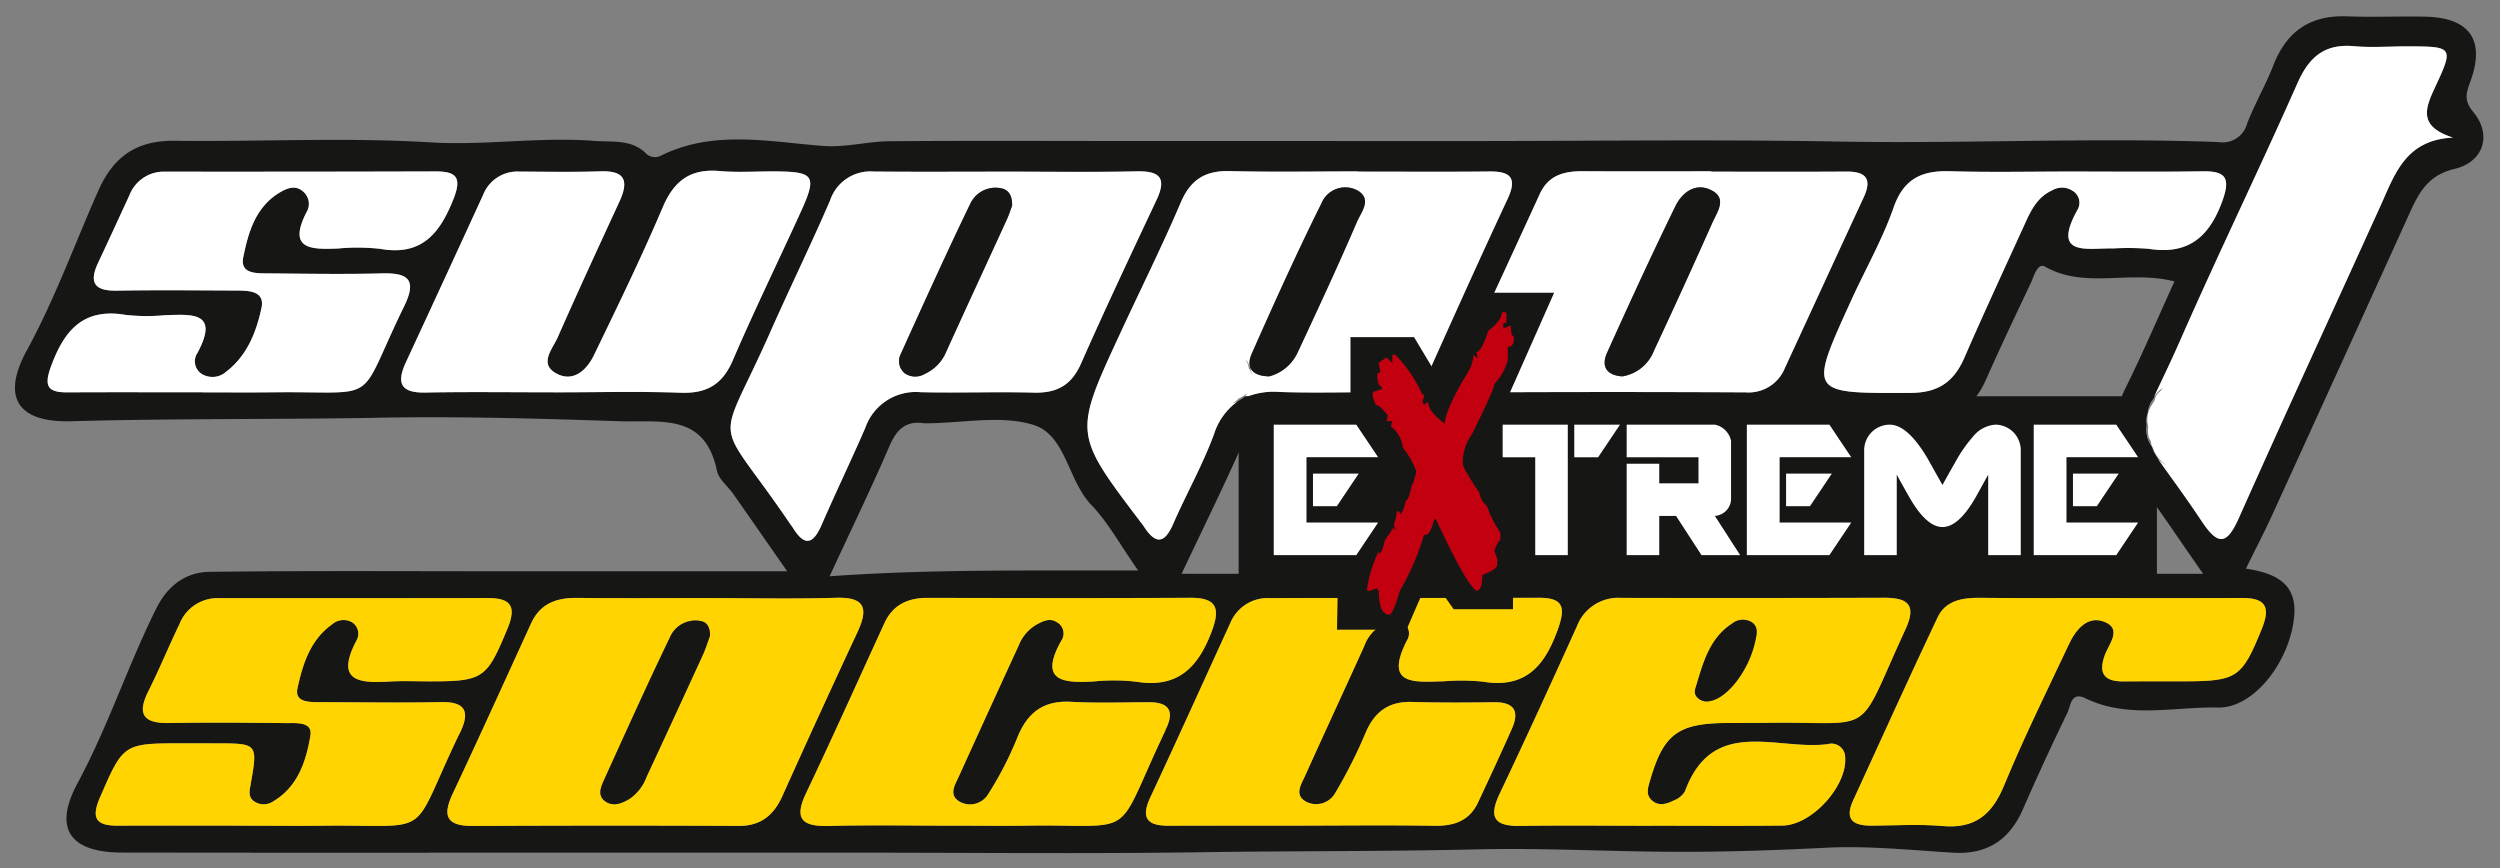<svg xmlns="http://www.w3.org/2000/svg" xmlns:xlink="http://www.w3.org/1999/xlink" id="Grupo_307" data-name="Grupo 307" width="308" height="106.971" viewBox="0 0 308 106.971"><rect x="0" y="0" width="308" height="106.971" fill="#808080" stroke="none"/><defs><clipPath id="clip-path"><rect id="Rect&#xE1;ngulo_1" data-name="Rect&#xE1;ngulo 1" width="308" height="106.971" fill="none"></rect></clipPath></defs><g id="Grupo_1" data-name="Grupo 1" clip-path="url(#clip-path)"><path id="Trazado_1" data-name="Trazado 1" d="M306.067,15.273c-1.241-1.483-.861-2.416-.342-3.849,1.826-5.057-.139-7.793-5.594-7.907-3.2-.063-6.416.079-9.617-.04-4.521-.17-7.445,1.824-9.078,6.016-.949,2.436-2.283,4.726-3.232,7.162a3.121,3.121,0,0,1-3.563,2.308c-15.568-.573-31.138.216-46.716-.06-15.473-.274-30.954-.061-46.433-.061q-20.62-.005-41.246-.008c-9.766,0-19.533-.051-29.3.029-2.711.021-5.444.785-8.118.584C96.07,18.94,89.291,17.42,82.773,20.64a1.568,1.568,0,0,1-1.945-.388C79.012,18.6,76.764,18.99,74.6,18.823c-6.744-.527-13.436.588-20.228.179-10.455-.633-20.98-.068-31.474-.195-4.679-.06-7.548,1.886-9.451,6.177-2.906,6.548-5.326,13.3-8.786,19.633-3.191,5.847-1.1,8.934,5.51,8.744,12.634-.362,25.29-.2,37.92-.434,9.761-.184,19.7.1,29.562.431,5.073.172,10.538-1.067,12.025,6.106.216,1.04,1.327,1.884,2,2.839,2.056,2.934,4.1,5.882,6.65,9.54H62.986c-11.951,0-23.9-.08-35.846.071-2.9.04-5.121,1.692-6.509,4.461C17.1,83.435,14.671,90.965,10.9,97.959c-3.044,5.662-.871,8.528,5.479,8.54q23.038.036,46.079.01h43.432c14.515,0,29.031.159,43.539-.053,11.335-.168,22.675-.083,34.012-.354,8.188-.191,16.539.3,24.811.306,6.056.011,12.159-.206,18.22-.51,4.971-.25,10.326.3,15.506.619,4.155.256,6.929-1.56,8.591-5.346q2.622-6,5.488-11.9c.409-.842.416-2.649,2.21-1.78,5.29,2.563,10.9,1.023,16.342,1.143,4.4.1,8.828-5.631,9.377-11.154.431-4.308-2.534-5.423-5.939-5.962,1.183-2.41,2.319-4.587,3.336-6.823q8.44-18.474,16.831-36.975c1.143-2.505,2.239-4.662,5.532-5.446,3.643-.869,4.613-4.257,2.316-7M234.642,27.021c1.258-3.582,3.508-4.565,6.961-4.462,4.946.148,9.9.038,14.845.038,5.387,0,10.771.058,16.155-.028,2.748-.041,3.627.6,2.569,3.566-1.6,4.488-4.2,6.765-9.124,5.978a32.7,32.7,0,0,0-4.361-.042c-3.129-.078-7.69,1.121-4.346-4.84a1.711,1.711,0,0,0-.7-2.293,2.363,2.363,0,0,0-2.476-.017c-1.735.785-2.539,2.318-3.265,3.917-2.526,5.557-5.107,11.091-7.537,16.686-1.309,3.014-3.243,4.335-6.69,4.346-12.511.047-12.522.161-7.272-11.364,1.748-3.833,3.857-7.53,5.244-11.484m29.615,33.114c2.753,3.507,5.179,7.273,8.518,12.021H146.919c2.729-5.772,5.164-10.707,7.392-15.739.788-1.783,1.607-2.78,3.762-2.866,6.653-.266,13.508-1.08,19.925-.695,12.079.73,24.119.455,36.148.387,7.882-.047,15.754.388,23.635.224,3.977-.084,6.632-1.6,8.233-5.218,1.769-3.991,3.644-7.939,5.515-11.882.4-.852.827-2.59,1.776-2.053,4.941,2.8,10.358.382,15.937,1.82-2.01,4.406-3.872,8.783-5.982,13.037-1.955,3.939-1.775,7.425,1,10.965M196.444,22.555c5.246.036,10.492.01,15.737.01v.049c5.538,0,11.077.027,16.611-.014,2.418-.019,3.234.868,2.159,3.183-3.248,7-6.463,14.008-9.7,21.007a4.814,4.814,0,0,1-4.834,3.011q-16.4-.082-32.791,0c-2.754.017-3.386-1.021-2.266-3.428q4.864-10.492,9.686-21c1.091-2.39,3.067-2.834,5.4-2.818m-43.567-.016c5.244.136,10.491.038,15.739.038v.029c5.392,0,10.785.042,16.176-.017,2.584-.028,3.534.724,2.3,3.369-3.207,6.854-6.3,13.759-9.41,20.661a5.019,5.019,0,0,1-5.177,3.192c-4.513-.075-9.037.1-13.55-.06a9.045,9.045,0,0,0-4.569.837,2.831,2.831,0,0,1-.609.366,7.838,7.838,0,0,0-2.857,3.982c-1.4,3.805-3.425,7.382-5.05,11.109-1.074,2.451-2.166,2.465-3.566.324-.151-.245-.341-.469-.518-.7-8.147-10.768-8.148-10.773-2.478-23.022,2.5-5.414,5.174-10.758,7.515-16.24,1.215-2.848,3.043-3.946,6.056-3.867m-11.319,49.2c-13.129.045-25.311-.184-38.007.72,2.815-6.072,5.209-11.011,7.378-16.049.867-2.014,1.977-3.13,4.233-2.81a2.92,2.92,0,0,0,.434.01c4.364-.027,9.017-1.018,13.011.179,4.064,1.219,4.264,6.833,7.188,9.88,2.063,2.142,3.518,4.867,5.764,8.07M35.059,49.786c-2.909.036-5.824.008-8.738.008-5.537,0-11.073-.024-16.608.008-2.38.016-3.01-.642-2.1-3.137,1.623-4.48,3.979-7.318,9.256-6.4a24.032,24.032,0,0,0,4.8.035c3.273-.1,6.767-.478,4,4.652a1.844,1.844,0,0,0,.68,2.663,2.535,2.535,0,0,0,2.878-.368c2.565-1.971,3.708-4.883,4.339-7.854.434-2.035-1.481-2.128-2.976-2.135-4.954-.017-9.91-.072-14.861.012-2.727.048-3.449-.979-2.293-3.426,1.3-2.762,2.574-5.538,3.852-8.31a4.54,4.54,0,0,1,4.436-2.92q16.612.016,33.219-.032c2.585-.01,3.345.675,2.283,3.378-1.672,4.23-3.9,7.059-9,6.167a25.149,25.149,0,0,0-5.238-.047c-3.282.129-6.3.154-3.824-4.565a1.969,1.969,0,0,0-.421-2.412c-.94-.876-1.95-.491-2.828.016-3.071,1.771-3.98,4.969-4.6,8.055-.412,2.07,1.673,1.958,3.1,1.971,4.666.039,9.33.123,13.986,0,3.224-.084,4.342.76,2.751,4.019-6.067,12.428-2.616,10.47-16.088,10.631m50.152.058c-5.091-.187-10.194-.05-15.294-.05-5.389,0-10.78-.074-16.169.028-3.036.058-3.581-1.161-2.4-3.72q4.772-10.283,9.5-20.594A4.533,4.533,0,0,1,65.3,22.6c3.349.017,6.7.079,10.051-.032,3.169-.1,3.419,1.327,2.286,3.778-2.561,5.545-5.122,11.093-7.588,16.682-.638,1.446-2.408,3.326-.043,4.505,2.048,1.024,3.658-.539,4.519-2.326,2.915-6.02,5.846-12.037,8.462-18.191,1.4-3.306,3.428-4.8,7.011-4.485,2.315.206,4.659.024,6.989.047,4.7.047,5.028.574,3,5.015-2.776,6.09-5.717,12.108-8.36,18.256-1.289,3-3.225,4.109-6.424,3.993m11-7.4c2.416-5.451,5.034-10.809,7.4-16.281a5.227,5.227,0,0,1,5.367-3.57c5.386.053,10.775.016,16.164.016s10.78.084,16.164-.037c2.8-.065,3.863.687,2.532,3.513-3.156,6.707-6.324,13.412-9.319,20.193-1.182,2.67-2.993,3.628-5.8,3.554-4.657-.121-9.325.06-13.981-.054a6.576,6.576,0,0,0-6.787,4.4c-1.736,4-3.633,7.926-5.367,11.927-.982,2.242-2,2.84-3.5.457-.158-.247-.336-.479-.5-.721-9.39-13.8-9.01-8.423-2.368-23.394M41.176,103.185c-2.91.035-5.821,0-8.73,0-5.531-.012-11.061-.027-16.595,0-2.667.015-3.3-.912-2.18-3.488,2.845-6.542,2.866-6.655,9.932-6.655,1.458-.006,2.914,0,4.369,0,5.142.008,5.149.008,4.246,5.1-.129.736-.306,1.467.375,2a2.116,2.116,0,0,0,2.461.019c3.012-1.815,4.013-4.955,4.534-8.066.3-1.757-1.741-1.538-2.977-1.55-4.8-.05-9.61-.094-14.411-.009-3.088.051-4.04-.991-2.574-3.918,1.368-2.726,2.527-5.554,3.849-8.3a5.025,5.025,0,0,1,4.8-3.166q16.589.015,33.182-.012c2.91,0,3.528,1.082,2.4,3.8-2.546,6.115-2.918,6.472-9.638,6.464-1.6,0-3.21-.072-4.8.017-3.685.212-6.837.089-4.177-5a1.68,1.68,0,0,0-.548-2.316,2.151,2.151,0,0,0-2.461.3c-2.675,1.912-3.6,4.924-4.233,7.853-.38,1.755,1.5,1.707,2.828,1.711,4.947.005,9.9.091,14.845-.009,3.058-.069,3.583,1.2,2.371,3.721-.063.129-.135.257-.2.392-6.212,12.956-2.806,10.954-16.661,11.112m51.2.027q-16.372-.073-32.742.009c-3.195.017-3.85-1.139-2.508-3.981,3.282-6.965,6.453-13.985,9.663-20.989,1.128-2.465,3.156-3.155,5.7-3.125,5.383.062,10.769.017,16.152.017,5.239.009,10.481.125,15.717-.032,3.588-.108,3.984,1.329,2.637,4.213Q102.292,89.4,97.73,99.55c-1.065,2.353-2.652,3.67-5.356,3.662m35.562-.027c-2.909.038-5.824,0-8.736,0-5.238,0-10.48-.1-15.719.031-3.189.077-4.391-.738-2.834-4.014,3.31-6.956,6.457-13.985,9.673-20.985,1.043-2.263,2.9-3.1,5.291-3.1,10.771.021,21.543.049,32.312-.01,3.054-.021,3.863,1.012,2.767,3.981-1.64,4.457-4.121,7.215-9.347,6.354a24.616,24.616,0,0,0-5.233-.031c-3.7.2-6.833.042-4.025-4.991a1.582,1.582,0,0,0-.49-2.288c-.845-.565-1.633-.21-2.441.213a5.11,5.11,0,0,0-2.27,2.564q-3.739,8.123-7.434,16.265c-.475,1.039-1.265,2.249.143,3.058a2.611,2.611,0,0,0,3.5-.937,42.384,42.384,0,0,0,3.582-6.941c1.242-3.1,3.206-4.625,6.641-4.433,3.195.178,6.4.056,9.6.053,2.476,0,3.144,1.1,2.067,3.312-.066.13-.11.272-.171.4-6.382,13.477-3.057,11.3-16.878,11.488m50.137.02c-5.389-.089-10.78-.028-16.169-.028-5.537.012-11.074,0-16.61.017-2.657.01-3.4-.993-2.22-3.506,3.332-7.119,6.555-14.286,9.833-21.426a4.987,4.987,0,0,1,4.839-3.112c11.072-.02,22.143,0,33.214-.035,3.059-.005,3.255,1.242,2.322,3.865-1.6,4.507-3.982,7.347-9.26,6.464a26.336,26.336,0,0,0-4.8-.042c-3.477.065-7.457.646-4.524-5.058a1.6,1.6,0,0,0-.628-2.266,3.054,3.054,0,0,0-2.064.162,4.917,4.917,0,0,0-2.584,2.827c-2.4,5.3-4.856,10.581-7.246,15.887-.5,1.125-1.52,2.527.243,3.36a2.709,2.709,0,0,0,3.452-1.189,60.565,60.565,0,0,0,3.72-7.378c1.105-2.6,2.847-3.879,5.7-3.8,3.348.1,6.7.084,10.051.035,2.417-.035,3.275.965,2.288,3.218-1.347,3.059-2.769,6.09-4.187,9.118-1.068,2.288-2.966,2.925-5.374,2.882m42.865-.036c-5.387.058-10.781.016-16.169.016v.015c-5.39,0-10.781-.065-16.17.02-3.195.051-3.849-1.111-2.489-3.965,3.248-6.831,6.391-13.71,9.509-20.6a5.448,5.448,0,0,1,5.463-3.524q16.166.038,32.337-.015c2.9-.005,4.122.778,2.679,3.9-6.259,13.559-3.353,11.324-16.888,11.5-1.752.024-3.5.011-5.247.024-5.914.066-7.674,1.408-9.313,7.034-.246.854-.579,1.729.149,2.44.875.856,1.91.506,2.827.045a2.647,2.647,0,0,0,1.311-1.1c3.432-9.336,11.4-4.97,17.612-5.816a1.686,1.686,0,0,1,2.125,1.623c.269,3.525-4.1,8.374-7.737,8.414m59.07-24.238c-2.445,6-3,6.472-9.62,6.472-2.474,0-4.945-.014-7.416.012-2.4.025-3.14-1-2.292-3.285.512-1.361,2.156-3.2-.093-4.066-2.049-.791-3.486.947-4.333,2.746-2.725,5.782-5.562,11.517-8,17.422-1.478,3.592-3.593,5.35-7.574,5-2.886-.251-5.808-.065-8.713-.047-2.236.014-3.433-.673-2.3-3.129,3.459-7.515,6.853-15.061,10.4-22.536.985-2.082,3.052-2.423,5.218-2.4,5.23.053,10.468.018,15.7.018,5.525.008,11.049.029,16.575,0,2.865-.014,3.559,1.06,2.445,3.792M294.643,26.77C288.816,39.614,282.9,52.421,277.162,65.3c-1.434,3.2-2.494,3.469-4.506.458-2.518-3.767-4.313-6.1-5.467-7.8a3.064,3.064,0,0,1-.392-.591c-1.224-1.91-1.494-3.019-.949-4.8.016-.082.044-.16.065-.24a3.372,3.372,0,0,1,.755-1.834c.769-1.708,1.928-4.006,3.433-7.435,4.621-10.516,9.653-20.851,14.3-31.353,1.43-3.236,3.352-4.881,6.964-4.555,2.162.2,4.363.016,6.548.021,5.685.01,5.772.057,3.395,5.123-1.216,2.589-1.994,4.751,2.246,6.112-5.853.279-7.164,4.518-8.907,8.358" transform="translate(-1.349 -1.463)" fill="#161615" fill-rule="evenodd"></path><path id="Trazado_2" data-name="Trazado 2" d="M189.49,36.554c5.384,0,10.78.084,16.164-.037,2.8-.065,3.863.687,2.531,3.513-3.156,6.706-6.323,13.412-9.319,20.192-1.182,2.67-2.993,3.628-5.8,3.555-4.657-.122-9.325.06-13.981-.054a6.576,6.576,0,0,0-6.787,4.4c-1.736,4-3.633,7.926-5.367,11.927-.982,2.242-2,2.84-3.5.457-.158-.247-.336-.479-.5-.721-9.389-13.8-9.01-8.423-2.367-23.394,2.416-5.451,5.034-10.809,7.4-16.281a5.226,5.226,0,0,1,5.367-3.57c5.386.053,10.775.016,16.164.016m.895,4.189c.034-1.339-.5-2.023-1.46-2.164a3.432,3.432,0,0,0-3.663,1.864C182.3,46.576,179.492,52.791,176.676,59a1.943,1.943,0,0,0,.485,2.4,2.3,2.3,0,0,0,2.483.066,5.184,5.184,0,0,0,2.641-2.766c2.456-5.417,4.961-10.81,7.437-16.22.3-.651.513-1.341.663-1.735" transform="translate(-65.695 -15.405)" fill="#fff" fill-rule="evenodd"></path><path id="Trazado_3" data-name="Trazado 3" d="M281.218,36.507c-5.391.058-10.784.017-16.176.017v-.029c-5.247,0-10.494.1-15.738-.038-3.014-.079-4.842,1.019-6.057,3.867-2.341,5.482-5.011,10.826-7.515,16.24-5.671,12.249-5.669,12.254,2.478,23.022.177.23.367.456.519.7,1.4,2.141,2.492,2.127,3.566-.324,1.626-3.726,3.651-7.3,5.05-11.109a7.836,7.836,0,0,1,2.857-3.982,3.33,3.33,0,0,1-1.352.269c-4.2,0-4.2-6.519,0-6.519,3.393,0,4.046,4.247,1.96,5.883a9.045,9.045,0,0,1,4.569-.837c4.513.163,9.037-.016,13.55.06a5.019,5.019,0,0,0,5.177-3.192c3.1-6.9,6.2-13.806,9.41-20.661,1.236-2.645.286-3.4-2.3-3.369m-16.243,6.154c-2.343,5.447-4.85,10.825-7.358,16.2a5.366,5.366,0,0,1-3.47,2.886c-2.09-.026-2.922-1.076-2.153-2.8,2.754-6.215,5.552-12.42,8.579-18.5a3.167,3.167,0,0,1,4.421-1.616c1.88,1.067.471,2.692-.019,3.835" transform="translate(-97.775 -15.379)" fill="#fff" fill-rule="evenodd"></path><path id="Trazado_4" data-name="Trazado 4" d="M127.516,127.43c5.239.005,10.481.121,15.717-.035,3.588-.108,3.984,1.328,2.637,4.213q-4.7,10.081-9.263,20.226c-1.065,2.352-2.652,3.67-5.356,3.661q-16.372-.072-32.742.009c-3.194.017-3.849-1.139-2.507-3.981,3.282-6.965,6.453-13.986,9.663-20.989,1.128-2.465,3.156-3.155,5.7-3.125,5.382.062,10.769.017,16.152.021m.185,4.627c0-.883-.264-1.609-1.067-1.779a3.421,3.421,0,0,0-3.916,2.092c-2.778,5.76-5.4,11.6-8.047,17.419-.411.9-.919,2.013.214,2.74.952.6,1.951.193,2.869-.349a5.622,5.622,0,0,0,2.113-2.706q3.5-7.516,6.947-15.046c.36-.792.612-1.628.887-2.371" transform="translate(-40.227 -53.746)" fill="#ffd400" fill-rule="evenodd"></path><path id="Trazado_5" data-name="Trazado 5" d="M337.773,155.491c-5.391,0-10.781-.065-16.171.02-3.194.051-3.848-1.111-2.489-3.966,3.248-6.83,6.391-13.709,9.51-20.6a5.448,5.448,0,0,1,5.463-3.524q16.165.038,32.336-.015c2.9-.005,4.122.778,2.68,3.9-6.259,13.559-3.353,11.324-16.888,11.5-1.752.024-3.5.012-5.246.024-5.915.066-7.674,1.408-9.313,7.034-.246.854-.579,1.729.149,2.441.875.856,1.91.506,2.828.044a2.643,2.643,0,0,0,1.311-1.1c3.431-9.336,11.4-4.97,17.611-5.816a1.685,1.685,0,0,1,2.125,1.623c.27,3.525-4.1,8.375-7.737,8.414-5.387.057-10.78.015-16.168.015Zm6.688-15.329c2.366.158,5.337-3.672,6.127-7.361.19-.88.443-1.767-.388-2.368a2.1,2.1,0,0,0-2.434.142c-2.9,1.875-3.625,5.047-4.544,8.029-.295.942.609,1.5,1.24,1.559" transform="translate(-134.353 -53.754)" fill="#ffd400" fill-rule="evenodd"></path><path id="Trazado_6" data-name="Trazado 6" d="M189.825,155.478c-5.238,0-10.48-.1-15.718.033-3.189.076-4.391-.739-2.834-4.014,3.309-6.956,6.457-13.984,9.673-20.986,1.043-2.263,2.9-3.1,5.291-3.095,10.77.02,21.543.049,32.312-.01,3.054-.021,3.862,1.012,2.767,3.981-1.64,4.457-4.121,7.215-9.347,6.354a24.652,24.652,0,0,0-5.233-.03c-3.7.2-6.834.042-4.026-4.991a1.581,1.581,0,0,0-.49-2.288c-.845-.565-1.633-.21-2.441.213a5.112,5.112,0,0,0-2.27,2.564q-3.739,8.123-7.433,16.264c-.475,1.039-1.265,2.249.143,3.058a2.61,2.61,0,0,0,3.5-.937,42.433,42.433,0,0,0,3.583-6.941c1.241-3.1,3.206-4.625,6.64-4.433,3.195.179,6.4.056,9.6.053,2.477,0,3.145,1.1,2.068,3.312-.066.13-.111.272-.171.4-6.382,13.478-3.057,11.3-16.877,11.488-2.91.039-5.824.005-8.737,0" transform="translate(-71.975 -53.753)" fill="#ffd400" fill-rule="evenodd"></path><path id="Trazado_7" data-name="Trazado 7" d="M263.593,155.476c-5.537.005-11.073-.012-16.609.01-2.658.01-3.4-.993-2.22-3.506,3.332-7.118,6.556-14.286,9.833-21.425a4.987,4.987,0,0,1,4.84-3.112c11.071-.02,22.142,0,33.214-.036,3.059-.005,3.255,1.243,2.322,3.866-1.6,4.507-3.982,7.347-9.259,6.463a26.392,26.392,0,0,0-4.8-.042c-3.477.066-7.456.646-4.524-5.058a1.6,1.6,0,0,0-.629-2.266,3.052,3.052,0,0,0-2.063.163,4.919,4.919,0,0,0-2.585,2.826c-2.4,5.3-4.856,10.581-7.245,15.888-.5,1.125-1.52,2.527.243,3.359a2.709,2.709,0,0,0,3.452-1.189,60.5,60.5,0,0,0,3.721-7.379c1.1-2.6,2.847-3.878,5.7-3.8,3.348.1,6.7.084,10.051.034,2.416-.034,3.275.965,2.287,3.218-1.347,3.06-2.769,6.091-4.186,9.119-1.068,2.288-2.967,2.924-5.374,2.882-5.39-.088-10.78-.028-16.169-.02" transform="translate(-103.038 -53.754)" fill="#ffd400" fill-rule="evenodd"></path><path id="Trazado_8" data-name="Trazado 8" d="M457.325,89.641a3.75,3.75,0,0,1,.016-1.229c-.545,1.779-.276,2.888.949,4.8a3.105,3.105,0,0,1-.264-.8,3.547,3.547,0,0,1-.7-2.771" transform="translate(-192.841 -37.301)" fill="#fff" fill-rule="evenodd"></path><path id="Trazado_9" data-name="Trazado 9" d="M493.59,14.964c2.377-5.066,2.29-5.113-3.395-5.123-2.184-.006-4.386.175-6.547-.021-3.612-.327-5.534,1.319-6.964,4.554-4.643,10.5-9.674,20.837-14.3,31.353-1.5,3.43-2.663,5.728-3.432,7.435.006-.007.012-.012.018-.019l0,0a2.986,2.986,0,0,1,.7-.907l.041-.035A2.743,2.743,0,0,1,460,52c.013-.009.026-.019.039-.027a2.944,2.944,0,0,1,.351-.187l.021-.008a3.2,3.2,0,0,1,.347-.124l.113-.029c.1-.025.2-.045.305-.062.041-.006.081-.014.123-.019a3.744,3.744,0,0,1,.449-.028l.053,0,.051,0a3.743,3.743,0,0,1,.382.018l.025,0c.113.012.225.028.331.05.03.006.057.016.087.023.083.02.167.039.246.065l.034.013a2.867,2.867,0,0,1,.274.106l.042.021c.082.04.164.08.241.125.029.017.055.038.083.056.059.038.12.076.176.118.032.025.062.053.094.079.047.039.1.077.14.119s.072.075.108.113.069.069.1.106.079.1.118.153c.022.028.045.056.067.086.042.06.08.123.117.186.014.023.03.045.043.069.04.071.076.145.111.219.007.016.017.032.025.05.04.089.076.18.107.273l0,.008a3.7,3.7,0,0,1,.2,1.188v.007a6.374,6.374,0,0,1,.084,1.507,3.694,3.694,0,0,1,0,.705c.9,1.931-.043,4.78-2.822,4.78a3.433,3.433,0,0,1-1.068-.164,2.88,2.88,0,0,1-1.718-.968c1.154,1.7,2.95,4.03,5.467,7.8,2.012,3.011,3.073,2.744,4.506-.458,5.742-12.882,11.655-25.688,17.481-38.532,1.742-3.839,3.054-8.078,8.907-8.358-4.24-1.36-3.462-3.522-2.246-6.112" transform="translate(-193.635 -4.126)" fill="#fff" fill-rule="evenodd"></path><path id="Trazado_10" data-name="Trazado 10" d="M341.826,36.545c5.537,0,11.078.028,16.61-.014,2.418-.02,3.234.868,2.159,3.182-3.248,7-6.463,14.008-9.7,21.007a4.813,4.813,0,0,1-4.833,3.011q-16.4-.081-32.791,0c-2.754.017-3.385-1.02-2.266-3.427q4.865-10.492,9.686-21c1.091-2.39,3.067-2.835,5.4-2.818,5.246.036,10.492.01,15.737.01ZM330.858,61.763a5.021,5.021,0,0,0,3.893-3.156q3.664-7.856,7.2-15.771c.6-1.35,1.938-3.076-.266-4.079-1.921-.872-3.5.432-4.272,2.012-2.923,5.971-5.7,12.02-8.431,18.082-.766,1.7-.045,2.785,1.871,2.912" transform="translate(-130.993 -15.393)" fill="#fff" fill-rule="evenodd"></path><path id="Trazado_11" data-name="Trazado 11" d="M104.638,63.68c-5.389,0-10.78-.074-16.169.028-3.036.057-3.581-1.161-2.394-3.72q4.772-10.283,9.5-20.594a4.532,4.532,0,0,1,4.451-2.906c3.349.017,6.7.079,10.051-.032,3.17-.1,3.419,1.327,2.286,3.778-2.561,5.546-5.123,11.093-7.589,16.683-.638,1.446-2.408,3.326-.043,4.505,2.048,1.024,3.658-.539,4.52-2.326,2.914-6.02,5.845-12.037,8.462-18.191,1.4-3.306,3.428-4.8,7.01-4.485,2.315.206,4.659.024,6.989.047,4.7.047,5.028.574,3,5.015-2.776,6.09-5.717,12.108-8.36,18.256-1.288,3-3.225,4.109-6.424,3.993-5.091-.187-10.193-.05-15.294-.05" transform="translate(-36.07 -15.348)" fill="#fff" fill-rule="evenodd"></path><path id="Trazado_12" data-name="Trazado 12" d="M39.705,155.49c-5.53-.007-11.061-.021-16.595,0-2.666.015-3.3-.911-2.18-3.487,2.845-6.543,2.866-6.656,9.932-6.656,1.458-.006,2.915.005,4.369.005,5.142.008,5.149.008,4.246,5.1-.129.736-.306,1.467.375,2a2.118,2.118,0,0,0,2.462.02c3.012-1.816,4.013-4.955,4.534-8.066.3-1.756-1.742-1.538-2.978-1.55-4.8-.05-9.61-.094-14.411-.01-3.088.051-4.04-.99-2.574-3.917,1.368-2.726,2.527-5.554,3.849-8.3a5.026,5.026,0,0,1,4.8-3.167q16.588.016,33.182-.012c2.91,0,3.528,1.083,2.4,3.8-2.546,6.115-2.918,6.471-9.638,6.463-1.6,0-3.21-.071-4.8.018-3.686.212-6.837.09-4.177-5a1.681,1.681,0,0,0-.549-2.316,2.15,2.15,0,0,0-2.461.3c-2.675,1.912-3.6,4.923-4.233,7.853-.38,1.754,1.5,1.707,2.828,1.711,4.947.005,9.9.09,14.845-.009,3.058-.069,3.582,1.2,2.371,3.722-.064.128-.135.257-.2.391-6.212,12.956-2.806,10.955-16.661,11.112-2.91.036-5.821.005-8.73,0" transform="translate(-8.608 -53.768)" fill="#ffd400" fill-rule="evenodd"></path><path id="Trazado_13" data-name="Trazado 13" d="M29.252,63.739c-5.537,0-11.073-.024-16.608.008-2.38.016-3.01-.642-2.1-3.137,1.623-4.48,3.979-7.318,9.256-6.4a24.075,24.075,0,0,0,4.8.034c3.273-.1,6.767-.478,4,4.653a1.844,1.844,0,0,0,.68,2.663,2.536,2.536,0,0,0,2.878-.368c2.564-1.971,3.708-4.883,4.339-7.854.434-2.036-1.481-2.129-2.976-2.135-4.954-.018-9.91-.072-14.861.012-2.727.048-3.449-.979-2.293-3.426,1.3-2.762,2.574-5.538,3.852-8.31a4.54,4.54,0,0,1,4.436-2.92q16.612.016,33.219-.032c2.585-.01,3.345.675,2.283,3.378-1.671,4.23-3.9,7.059-9,6.167a25.148,25.148,0,0,0-5.238-.047c-3.282.129-6.3.154-3.824-4.565a1.97,1.97,0,0,0-.421-2.412c-.94-.875-1.95-.49-2.828.017-3.071,1.771-3.98,4.968-4.6,8.055-.412,2.07,1.673,1.958,3.1,1.97,4.665.04,9.33.123,13.986,0,3.224-.083,4.342.76,2.751,4.02-6.067,12.428-2.616,10.47-16.088,10.631-2.909.036-5.824.008-8.738.008" transform="translate(-4.28 -15.408)" fill="#fff" fill-rule="evenodd"></path><path id="Trazado_14" data-name="Trazado 14" d="M425.958,127.441c5.525,0,11.049.021,16.575-.008,2.865-.014,3.559,1.06,2.444,3.793-2.444,6-3,6.471-9.619,6.471-2.474,0-4.945-.014-7.416.013-2.4.025-3.14-1-2.292-3.286.512-1.361,2.156-3.2-.092-4.065-2.049-.791-3.487.947-4.333,2.746-2.725,5.782-5.563,11.517-8,17.421-1.478,3.592-3.592,5.35-7.574,5-2.886-.251-5.808-.065-8.713-.047-2.236.014-3.433-.673-2.3-3.129,3.459-7.515,6.853-15.062,10.4-22.536.984-2.081,3.052-2.423,5.218-2.4,5.23.054,10.468.018,15.7.025" transform="translate(-166.318 -53.757)" fill="#ffd400" fill-rule="evenodd"></path><path id="Trazado_15" data-name="Trazado 15" d="M419.117,36.527c5.387,0,10.771.058,16.155-.028,2.748-.041,3.628.6,2.57,3.566-1.6,4.488-4.2,6.765-9.124,5.978A32.6,32.6,0,0,0,424.356,46c-3.129-.078-7.689,1.121-4.346-4.84a1.711,1.711,0,0,0-.7-2.293,2.363,2.363,0,0,0-2.476-.018c-1.735.786-2.539,2.319-3.265,3.918-2.526,5.557-5.107,11.09-7.537,16.686-1.308,3.014-3.242,4.335-6.69,4.346-12.511.047-12.522.161-7.272-11.364,1.748-3.833,3.858-7.53,5.244-11.485,1.258-3.581,3.509-4.564,6.961-4.461,4.946.147,9.9.038,14.845.038" transform="translate(-164.017 -15.392)" fill="#fff" fill-rule="evenodd"></path><path id="Trazado_16" data-name="Trazado 16" d="M205.532,42.219c-.15.394-.365,1.084-.663,1.735-2.476,5.41-4.981,10.8-7.437,16.22a5.183,5.183,0,0,1-2.641,2.766,2.3,2.3,0,0,1-2.483-.066,1.943,1.943,0,0,1-.485-2.4c2.816-6.208,5.624-12.423,8.586-18.556a3.432,3.432,0,0,1,3.663-1.864c.958.141,1.493.826,1.46,2.164" transform="translate(-80.841 -16.881)" fill="#161615" fill-rule="evenodd"></path><path id="Trazado_17" data-name="Trazado 17" d="M268.717,63.181c-2.089-.026-2.922-1.075-2.153-2.8,2.754-6.215,5.553-12.42,8.579-18.5a3.167,3.167,0,0,1,4.422-1.616c1.88,1.066.471,2.692-.02,3.834-2.342,5.447-4.849,10.825-7.357,16.2a5.369,5.369,0,0,1-3.47,2.886" transform="translate(-112.345 -16.814)" fill="#161615" fill-rule="evenodd"></path><path id="Trazado_18" data-name="Trazado 18" d="M141.457,134.1c-.275.742-.527,1.579-.887,2.371q-3.454,7.534-6.947,15.046a5.622,5.622,0,0,1-2.113,2.706c-.918.542-1.918.952-2.869.349-1.133-.726-.625-1.836-.214-2.74,2.643-5.823,5.269-11.66,8.047-17.419a3.421,3.421,0,0,1,3.916-2.092c.8.171,1.063.9,1.067,1.779" transform="translate(-53.983 -55.79)" fill="#161615" fill-rule="evenodd"></path><path id="Trazado_19" data-name="Trazado 19" d="M362.5,142.128c-.631-.063-1.535-.617-1.24-1.559.919-2.981,1.642-6.153,4.544-8.029a2.1,2.1,0,0,1,2.434-.142c.831.6.578,1.489.388,2.368-.79,3.689-3.761,7.519-6.127,7.361" transform="translate(-152.393 -55.72)" fill="#161615" fill-rule="evenodd"></path><path id="Trazado_20" data-name="Trazado 20" d="M344.144,63.217c-1.916-.127-2.637-1.212-1.871-2.912,2.733-6.062,5.508-12.112,8.431-18.082.773-1.58,2.351-2.884,4.272-2.012,2.2,1,.868,2.729.266,4.079q-3.527,7.921-7.2,15.771a5.021,5.021,0,0,1-3.893,3.156" transform="translate(-144.279 -16.847)" fill="#161615" fill-rule="evenodd"></path><path id="Trazado_21" data-name="Trazado 21" d="M376.547,81.421a3.544,3.544,0,0,1-.694-2.759,3.761,3.761,0,0,1,.089-1.538,3.344,3.344,0,0,1,.742-1.741c.042-.084.087-.166.135-.247H297.191l5.648-12.753-10.1,0-4.807,9.4-2.354-3.932H277.75l0,7.283h-13.01a2.829,2.829,0,0,1-.769.588v22.3H276.2l-.11,5.876h8.564l2.885-6.659,2.922,4.135,7.309,0V98.028H377.1V82.673a3.17,3.17,0,0,1-.548-1.252" transform="translate(-111.37 -26.32)" fill="#161615"></path><path id="Trazado_22" data-name="Trazado 22" d="M281.617,106.58H271.448V90.5h10.169l2.692,4.013h-8.824v8.051h8.824Zm-2.393-6.032h-2.941V96.535h5.632Z" transform="translate(-114.525 -38.184)" fill="#fff"></path><path id="Trazado_23" data-name="Trazado 23" d="M324.249,106.579V94.516h-4.013V90.5h8.026v16.076ZM332,94.516h-2.941V90.5h5.633Z" transform="translate(-135.109 -38.184)" fill="#fff"></path><path id="Trazado_24" data-name="Trazado 24" d="M355.888,106.579l-3.141-4.836h-2.068v4.836h-4.013V95.312h4.013V97.73h4.835V94.516h-8.848V90.5h10.867a2.563,2.563,0,0,1,1.993,1.994V99.75a2.145,2.145,0,0,1-1.993,1.993l3.115,4.836Z" transform="translate(-146.26 -38.183)" fill="#fff"></path><path id="Trazado_25" data-name="Trazado 25" d="M382.445,106.58H372.276V90.5h10.169l2.691,4.013h-8.822v8.051h8.822Zm-2.393-6.032h-2.941V96.535h5.633Z" transform="translate(-157.065 -38.184)" fill="#fff"></path><path id="Trazado_26" data-name="Trazado 26" d="M412.56,106.579v-9.92q-.947,1.719-1.545,2.792-2.093,3.664-4.087,3.663-1.97,0-4.063-3.639-.8-1.4-1.571-2.816v9.92h-4.013V93.643a3.15,3.15,0,0,1,3.14-3.141q2.219,0,4.686,4.188.9,1.621,1.82,3.24.773-1.4,1.57-2.792A17.454,17.454,0,0,1,410.667,92a3.905,3.905,0,0,1,2.766-1.5,3.15,3.15,0,0,1,3.141,3.141v12.935Z" transform="translate(-167.615 -38.183)" fill="#fff"></path><path id="Trazado_27" data-name="Trazado 27" d="M443.581,106.58H433.413V90.5h10.168l2.693,4.013H437.45v8.051h8.824Zm-2.393-6.032h-2.941V96.535h5.632Z" transform="translate(-182.859 -38.184)" fill="#fff"></path><path id="Trazado_28" data-name="Trazado 28" d="M307.927,66.566h.554V67.88h-.367v.649l.921-.332q0,1.315.37,1.315v.317q0,.982-.745.982v1.63A6.886,6.886,0,0,1,307,75.388q0,.65-2.77,6.209a5.816,5.816,0,0,0-1.112,3.6q0,.588,2.035,3.579a2.671,2.671,0,0,0,.924,1.631,14.029,14.029,0,0,0,1.657,3.278v.982q-.28,0-.734,1.3l.368.982v.649q0,.649-1.846,1.315,0,1.948-.743,1.948-1.225-.77-4.984-8.807h-.188c-.4,1.3-.563,1.949-1.274,1.949a31.411,31.411,0,0,1-2.972,6.858q-.856,2.946-1.3,2.946-1.292,0-1.292-2.946c-.125,0-.188-.105-.188-.317l-.924.317h-.367a15.543,15.543,0,0,1,1.479-4.894v.333q.385,0,.735-1.632l1.111-1.646c0,.221.062.332.188.332l-.188-.65a5.409,5.409,0,0,0,.366-1.63h.189c.125,0,.189.105.189.317q.374,0,.734-1.633.368,0,.743-1.948.18,0,.556-1.646a10.3,10.3,0,0,0-1.667-2.931,3.776,3.776,0,0,0-1.478-2.612l.188-.65h-.743l.189-.664Q292.95,78,292.4,78l-.376-.982v-.65l1.111-.332V75.72q-.555,0-.555-1.647c.25,0,.376-.1.376-.317a3.735,3.735,0,0,1-.188-.982l.923-.65.743.65v-.982h.368a16.563,16.563,0,0,1,3.325,4.894h.187v.332l-.187.649c.124,0,.187.111.187.332l.368-.332h.18q0,1.1,2.034,2.614,0-1.63,2.957-6.526a3.964,3.964,0,0,0,.556-1.964l.368.332h.187l-.187-.664q.614,0,1.477-2.614,1.668-1.3,1.668-2.281" transform="translate(-122.897 -28.084)" fill="#c30010"></path><path id="Trazado_29" data-name="Trazado 29" d="M255.733,79.733a1.446,1.446,0,0,0,0-2.89,1.446,1.446,0,0,0,0,2.89" transform="translate(-107.306 -32.42)" fill="#fff"></path><path id="Trazado_30" data-name="Trazado 30" d="M254.992,74.932c-.739.9-1.389,2.044-.777,3.2a2.872,2.872,0,0,0,2.668,1.221,1.412,1.412,0,0,0,1.135-.57,1.364,1.364,0,0,0,.258-1.26,9.661,9.661,0,0,1-.565-2.226l.052.384a10.058,10.058,0,0,1-.086-1.25l-1.061,1.394a2.05,2.05,0,0,1,.45-.116l-.384.051a2.236,2.236,0,0,1,.52,0l-.384-.051a2.249,2.249,0,0,1,.505.135l-.345-.146a2.035,2.035,0,0,1,.281.143c.045.028.087.06.131.088-.363-.23-.229-.183-.13-.09.039.036.074.076.111.114.151.156-.214-.319-.093-.123a2.5,2.5,0,0,1,.161.291l-.146-.345a2.065,2.065,0,0,1,.138.516c-.017-.128-.034-.256-.051-.384a2.127,2.127,0,0,1,0,.485l.052-.384a1.762,1.762,0,0,1-.113.405l.146-.345c-.056.124-.154.232-.207.354,0,0,.25-.3.128-.171-.024.025-.046.053-.071.078-.049.052-.1.1-.152.15s-.109.1-.165.143a.778.778,0,0,0-.087.07s.309-.231.158-.124c-.133.094-.265.189-.4.28a7.462,7.462,0,0,0-1.676,1.338,1.488,1.488,0,0,0-.4,1.214,1.368,1.368,0,0,0,.69,1.056,2.5,2.5,0,0,0,2.13.153c.346-.146.621-.391.96-.546l-.345.146c.035-.015.071-.029.107-.041a1.547,1.547,0,0,0,.864-.664,1.445,1.445,0,0,0-1.632-2.123,3.507,3.507,0,0,0-.8.388,2.929,2.929,0,0,1-.438.272l.345-.146a.958.958,0,0,1-.233.062l.384-.051a1.077,1.077,0,0,1-.216-.006l.384.051a1.541,1.541,0,0,1-.252-.071l.346.146c-.049-.02-.1-.041-.143-.064q.146,1.135.293,2.27a2.992,2.992,0,0,1,.278-.3c.047-.045.1-.087.146-.129.028-.024.058-.047.087-.071.142-.118-.154.12-.158.121a2.03,2.03,0,0,0,.353-.25c.128-.088.258-.173.386-.26a5.8,5.8,0,0,0,1.684-1.548,3.253,3.253,0,0,0-1.256-4.543,3.446,3.446,0,0,0-2.709-.22,1.5,1.5,0,0,0-1.061,1.394,10.8,10.8,0,0,0,.7,3.861l1.394-1.829a4.7,4.7,0,0,1-.526-.032l.384.051a2.107,2.107,0,0,1-.5-.128l.345.146c-.039-.018-.076-.039-.115-.058-.231-.109.219.188.151.123-.158-.154.183.312.133.184-.014-.036-.041-.071-.057-.108l.146.346a.8.8,0,0,1-.034-.138l.052.384a.916.916,0,0,1,0-.195l-.052.384a1.437,1.437,0,0,1,.092-.314l-.146.345a2.628,2.628,0,0,1,.18-.335c.036-.057.075-.113.114-.169.193-.267-.2.243-.016.024a1.559,1.559,0,0,0,.423-1.022,1.445,1.445,0,0,0-2.467-1.022" transform="translate(-107.152 -30.737)" fill="#fff"></path><path id="Trazado_31" data-name="Trazado 31" d="M259.268,82.825a6.2,6.2,0,0,0,2.685-.849,1.391,1.391,0,0,0,.69-1.44A1.063,1.063,0,0,0,262.47,80a1.454,1.454,0,0,0-.863-.664l-.384-.051a1.439,1.439,0,0,0-.73.2c-.254.127-.507.253-.768.365l.345-.146a3.669,3.669,0,0,1-.908.268l.384-.051a2.354,2.354,0,0,1-.279.019,1.5,1.5,0,0,0-1.022.423,1.075,1.075,0,0,0-.3.465,1.091,1.091,0,0,0-.124.557,1.461,1.461,0,0,0,.423,1.022,1.493,1.493,0,0,0,1.022.423" transform="translate(-108.776 -33.449)" fill="#fff"></path><path id="Trazado_32" data-name="Trazado 32" d="M262.968,77.52a4.445,4.445,0,0,1,.03-.582c-.017.128-.034.256-.051.384a1.8,1.8,0,0,1,.114-.442l-.146.346a1.024,1.024,0,0,1,.117-.205l-.226.293a.882.882,0,0,1,.065-.075,1.487,1.487,0,0,0,0-2.044l-.292-.225a1.437,1.437,0,0,0-.729-.2l-.384.052a1.442,1.442,0,0,0-.638.371,2.636,2.636,0,0,0-.329.422,3.077,3.077,0,0,0-.224.5,1.725,1.725,0,0,0-.1.364,6.159,6.159,0,0,0-.094,1.045,1.485,1.485,0,0,0,1.445,1.445l.384-.051a1.445,1.445,0,0,0,.638-.372l.226-.293a1.438,1.438,0,0,0,.2-.73" transform="translate(-109.728 -31.546)" fill="#fff"></path><path id="Trazado_33" data-name="Trazado 33" d="M263.25,78.515c0-.013,0-.025,0-.038-.017.128-.034.256-.051.384a.424.424,0,0,1,.028-.1l-.146.345a.312.312,0,0,1,.042-.073l-.226.293a.28.28,0,0,1,.049-.049l-.293.226a.29.29,0,0,1,.061-.035l-.345.146a.342.342,0,0,1,.087-.023l-.384.052c.019,0,.038,0,.057,0a1.486,1.486,0,0,0,1.445-1.445l-.052-.384a1.442,1.442,0,0,0-.372-.638l-.293-.226a1.442,1.442,0,0,0-.729-.2l-.046,0a3.9,3.9,0,0,0-.424.058l-.037.01-.017.006c-.1.039-.252.105-.348.147l-.013.006-.028.016a3.325,3.325,0,0,0-.317.244.334.334,0,0,0-.043.043c-.081.1-.168.2-.241.313l-.015.025a2.9,2.9,0,0,0-.167.393.456.456,0,0,0-.021.083c-.018.124-.037.268-.052.391v.034a1.485,1.485,0,0,0,1.445,1.445l.384-.051a1.445,1.445,0,0,0,.638-.372l.226-.293a1.438,1.438,0,0,0,.2-.73" transform="translate(-109.846 -32.379)" fill="#fff"></path><path id="Trazado_34" data-name="Trazado 34" d="M262.843,80.83h.245a1.457,1.457,0,0,0,1.248-.716,1.448,1.448,0,0,0,0-1.459,6.455,6.455,0,0,0-.638-.764,5.126,5.126,0,0,1-.412-.448l.226.293a1.892,1.892,0,0,1-.235-.4l.146.345a1.945,1.945,0,0,1-.082-.232,1.489,1.489,0,0,0-1.778-1.009,1.458,1.458,0,0,0-.864.664,1.491,1.491,0,0,0-.146,1.113,3.26,3.26,0,0,0,.335.789,4.237,4.237,0,0,0,.487.638c.208.231.442.437.633.683l-.226-.293.056.076,1.248-2.175h-.245a1.485,1.485,0,0,0-1.445,1.445c.017.128.035.256.051.384a1.446,1.446,0,0,0,.372.638,1.5,1.5,0,0,0,1.022.423" transform="translate(-109.907 -32.23)" fill="#fff"></path><path id="Trazado_35" data-name="Trazado 35" d="M262.122,79.348a1.421,1.421,0,0,0,.165-.006,3.067,3.067,0,0,0,.443-.063,2.361,2.361,0,0,0,.407-.169l.293-.226a1.081,1.081,0,0,0,.3-.465.722.722,0,0,0,.1-.365,1.1,1.1,0,0,0-.026-.576c-.005-.022-.009-.043-.013-.066l.052.384a1.816,1.816,0,0,1-.008-.209.808.808,0,0,0,0-.091c-.014-.141-.031-.283-.057-.423a.381.381,0,0,0-.011-.044,1.621,1.621,0,0,0-.664-.864,1.074,1.074,0,0,0-.538-.172,1.093,1.093,0,0,0-.576.026l-.345.146a1.447,1.447,0,0,0-.519.519l-.146.345a1.456,1.456,0,0,0,0,.768.425.425,0,0,1,.015.067l-.052-.384a1.684,1.684,0,0,1,.006.187c0,.034,0,.067,0,.1a3.6,3.6,0,0,0,.067.478l.664-1.632-.018.009.345-.146a.412.412,0,0,1-.1.025l.384-.052a1.316,1.316,0,0,1-.172.007,1.485,1.485,0,0,0-1.445,1.445c.017.128.035.256.051.384a1.445,1.445,0,0,0,.372.638l.292.226a1.438,1.438,0,0,0,.73.2" transform="translate(-109.98 -32.051)" fill="#fff"></path><path id="Trazado_36" data-name="Trazado 36" d="M258.571,83.191A1.869,1.869,0,0,0,260,83.31a4.872,4.872,0,0,0,.59-.21c.317-.13.634-.263.94-.415a2.935,2.935,0,0,0,.413-.229,1.393,1.393,0,0,0,.69-1.44,1.075,1.075,0,0,0-.172-.537,1.459,1.459,0,0,0-.864-.664,1.424,1.424,0,0,0-1.113.146,5,5,0,0,1-.937.468l.345-.146a3.52,3.52,0,0,1-.83.275l.384-.051a.437.437,0,0,1-.11,0l.384.051-.028-.007.345.146-.01-.005a1.515,1.515,0,0,0-1.114-.146,1.614,1.614,0,0,0-.864.664,1.445,1.445,0,0,0,.519,1.977" transform="translate(-108.789 -33.654)" fill="#fff"></path><path id="Trazado_37" data-name="Trazado 37" d="M257.2,84.532c.183.039.348.124.527.175a2.013,2.013,0,0,0,.294.047,1.664,1.664,0,0,0,.3.029,3.133,3.133,0,0,0,.42-.055c.025,0,.05-.009.074-.016a2.553,2.553,0,0,0,.451-.189.564.564,0,0,0,.056-.035c.1-.072.223-.165.318-.247a.888.888,0,0,0,.075-.072,3,3,0,0,0,.327-.43,3.33,3.33,0,0,1,.182-.31l-.226.293a.6.6,0,0,1,.083-.084l-.293.226a.61.61,0,0,1,.112-.067l-.345.146a.845.845,0,0,1,.2-.054l-.384.052.087-.009a1.487,1.487,0,0,0,1.445-1.445,1.461,1.461,0,0,0-.423-1.021,1.43,1.43,0,0,0-1.022-.424,3.968,3.968,0,0,0-.547.073,2.307,2.307,0,0,0-.472.186,1.5,1.5,0,0,0-.481.371,2.6,2.6,0,0,0-.341.478,1.673,1.673,0,0,1-.136.224l.226-.292a.872.872,0,0,1-.13.131l.293-.225a.559.559,0,0,1-.119.066l.345-.146a.685.685,0,0,1-.127.035l.384-.052a.6.6,0,0,1-.141,0l.384.051c-.217-.033-.413-.15-.629-.2a1.092,1.092,0,0,0-.576-.026,1.074,1.074,0,0,0-.537.172,1.615,1.615,0,0,0-.664.864,1.462,1.462,0,0,0,.146,1.113,1.445,1.445,0,0,0,.864.664" transform="translate(-108.066 -34.191)" fill="#fff"></path><path id="Trazado_38" data-name="Trazado 38" d="M262.9,81.044a1.446,1.446,0,0,0,0-2.89,1.446,1.446,0,0,0,0,2.89" transform="translate(-110.329 -32.974)" fill="#fff"></path><path id="Trazado_39" data-name="Trazado 39" d="M263.246,80.815c.133-.045.261-.1.389-.162a.41.41,0,0,0,.042-.022c.012-.007.024-.016.035-.025.067-.051.212-.154.308-.238l.017-.016a.392.392,0,0,0,.029-.033c.079-.1.162-.2.236-.307l.013-.02a.416.416,0,0,0,.023-.042c.057-.128.117-.256.162-.388a1.1,1.1,0,0,0,.026-.576,1.485,1.485,0,0,0-1.035-1.2l-.384-.052a1.444,1.444,0,0,0-.73.2l-.293.226a1.443,1.443,0,0,0-.371.638c0,.011-.008.023-.013.034l.146-.346a.416.416,0,0,1-.049.085l.226-.293a.369.369,0,0,1-.062.062l.292-.226a.4.4,0,0,1-.088.051l.346-.146-.034.013a1.489,1.489,0,0,0-1.009,1.778l.146.345a1.447,1.447,0,0,0,.519.519l.345.146a1.456,1.456,0,0,0,.768,0" transform="translate(-110.292 -32.795)" fill="#fff"></path><path id="Trazado_40" data-name="Trazado 40" d="M466.627,90.965c-.206-2.281-.27-4.57-.465-6.852a9.9,9.9,0,0,0-.635-3.335,2.445,2.445,0,0,0-.981-1.106,4.019,4.019,0,0,0-1.18-.326c-.819-.186-1.944.408-1.83,1.394.111.956.175,1.918.342,2.866.147.834.488,1.6.691,2.414a4.719,4.719,0,0,1-.175,2.072,10.491,10.491,0,0,0-.213,1.868c-.013.379.066-.177,0,.05q-.151.5.471-.593.964-.322,1.39.282.117.164.025.007.126.311.05.088c-.009-.1-.05-.2-.068-.3-.139-.745-.235-1.5-.353-2.249a33.7,33.7,0,0,1-.4-5.285H460.4c0-.194.265-.442.016-.248l2.467,1.022q-.022-.258-.064-.513c.01.154.018.149.023-.017a1.455,1.455,0,0,0-1.061-1.394,1.511,1.511,0,0,0-1.632.664,3.2,3.2,0,0,0-.227.356c-.041.073-.26.394-.036.126a1.485,1.485,0,0,0,0,2.044,1.456,1.456,0,0,0,2.044,0c.282-.339.456-.717.715-1.067l-2.693-.729a4.227,4.227,0,0,0,.041.53,1.468,1.468,0,0,0,.888,1.32,1.505,1.505,0,0,0,1.579-.3,2.252,2.252,0,0,0,.831-1.8,1.445,1.445,0,0,0-2.891,0,35.629,35.629,0,0,0,.391,5.29c.129.867.275,1.731.405,2.6a3.61,3.61,0,0,0,.437,1.425,1.811,1.811,0,0,0,2.433.66,2.143,2.143,0,0,0,1.005-1.921c.02-.231.023-.462.032-.693,0-.078,0-.157.012-.235.011-.118-.013.145-.008.132a3.018,3.018,0,0,0,.1-.448,8.757,8.757,0,0,0,.313-2.54,16.6,16.6,0,0,0-.71-2.739,20.315,20.315,0,0,1-.377-2.752L462.6,82.133c.159.036.318.058.479.088.353.064.356.217-.132-.179-.2-.162-.017-.054.053.12q-.068-.134.026.121.042.163.073.328a21.423,21.423,0,0,1,.253,2.5c.138,1.953.212,3.909.388,5.859a1.484,1.484,0,0,0,1.445,1.445,1.456,1.456,0,0,0,1.445-1.445" transform="translate(-193.854 -33.462)" fill="#fff"></path><path id="Trazado_41" data-name="Trazado 41" d="M462.609,87.643c-.049-.534-.126-1.074-.143-1.609a4.35,4.35,0,0,0-.113-1.016,6.2,6.2,0,0,0-.386-.892l.146.345a.83.83,0,0,1-.056-.2c.017.128.034.256.051.384a.841.841,0,0,1,0-.136c-.017.128-.035.256-.051.384l.009-.049a1.557,1.557,0,0,0-.146-1.113,1.445,1.445,0,0,0-1.978-.519,1.419,1.419,0,0,0-.664.864,2.1,2.1,0,0,0,.036,1.139c.1.253.223.482.333.726l-.146-.345a1.575,1.575,0,0,1,.1.365c-.017-.128-.034-.256-.051-.384.036.326.033.656.065.983q.052.539.1,1.078a1.554,1.554,0,0,0,.423,1.022,1.446,1.446,0,0,0,2.044,0,1.412,1.412,0,0,0,.423-1.022" transform="translate(-193.747 -35.029)" fill="#fff"></path><path id="Trazado_42" data-name="Trazado 42" d="M462.346,90.729c-.121.008-.242.017-.363.018-.057,0-.119-.01-.174,0-.123.014.364.092.153.021a.767.767,0,0,0-.122-.035c.236.111.3.136.206.078-.061-.039-.036-.02.071.056.058.049.3.4.2.2l.082.2a1.322,1.322,0,0,1-.047-.171,1.445,1.445,0,0,0-1.009-1.009,1.52,1.52,0,0,0-1.406.372q.3-.224.089-.1l1.978.519a5.362,5.362,0,0,1-.306-.543c-.034-.069-.174-.393-.072-.146s-.053-.141-.077-.2a8.483,8.483,0,0,1-.386-1.48c-.035-.2.02.109.019.149a1.721,1.721,0,0,0-.019-.2c-.011-.128-.018-.257-.019-.386s0-.251.01-.376c0-.06.017-.123.017-.183,0,.029-.064.363-.02.171.026-.114.048-.227.083-.339.017-.054.04-.106.056-.16.039-.136-.177.339-.051.132.042-.069.229-.34.06-.13s.1-.089.152-.139a1.453,1.453,0,0,0,0-2.044,1.478,1.478,0,0,0-2.044,0,4.261,4.261,0,0,0-1.106,3.728,8.613,8.613,0,0,0,1.206,3.605,1.483,1.483,0,0,0,1.978.519,3.111,3.111,0,0,0,.5-.349l-2.415-.638a2.257,2.257,0,0,0,1.446,1.628,3.194,3.194,0,0,0,1.333.126,1.445,1.445,0,1,0,0-2.89" transform="translate(-193.341 -35.689)" fill="#fff"></path><path id="Trazado_43" data-name="Trazado 43" d="M462.047,89.449a3.038,3.038,0,0,0-1.6-2,1.47,1.47,0,0,0-1.286-.073,1.379,1.379,0,0,0-.837.937,4.677,4.677,0,0,0-.086.717,1.38,1.38,0,0,0-.006.162.908.908,0,0,1,.261-.62l2.467,1.022v-.245h-2.89a4.5,4.5,0,0,0,.849,2.156,1.453,1.453,0,0,0,1.44.69,1.416,1.416,0,0,0,1.2-1.035,4.556,4.556,0,0,0-.141-2.017c-.069-.238-.147-.473-.211-.712-.034-.126-.06-.253-.089-.38q-.04-.239.012.1c-.005-.062-.008-.125-.008-.188a1.431,1.431,0,0,0-.569-1.135,1.358,1.358,0,0,0-1.26-.258c-.3.123-.588.247-.875.39A1.429,1.429,0,0,0,457.7,88.2a3.091,3.091,0,0,0,.092.792,1.446,1.446,0,0,0,2.787,0,5.334,5.334,0,0,0-.03-1.741c-.014-.088-.027-.177-.043-.266-.032-.183.016.295.006.017,0-.051-.006-.1-.006-.155q0-.176-.036.143a.863.863,0,0,0,.051-.208c.065-.209.082-.008-.036.072.041-.028.074-.142.1-.185.076-.134.161-.262.244-.391a4.861,4.861,0,0,0,.526-1.075,1.455,1.455,0,0,0-1.009-1.778,1.48,1.48,0,0,0-1.778,1.009c-.093.275.168-.294.021-.043-.035.059-.065.121-.1.18-.078.132-.164.26-.246.388a4.4,4.4,0,0,0-.507,1.054A3.494,3.494,0,0,0,457.7,87.6c.026.175.074.356.083.532-.028-.536-.067.62.014.1h2.787q-.055-.224.013.155c0-.06,0-.119,0-.179l-.716,1.248c.087-.043.54-.246.184-.1l-1.829-1.394a6.171,6.171,0,0,0,.314,1.663c.066.219.133.437.183.66.08.366.01-.253.013.034,0,.111-.037.518.031.07l2.641-.345c-.122-.2-.253-.394-.369-.6-.024-.042-.048-.085-.071-.129-.069-.142-.06-.115.026.083a1.6,1.6,0,0,1-.056-.176q-.049-.236.017.123a1.445,1.445,0,1,0-2.89,0v.245a1.461,1.461,0,0,0,2.467,1.021,1.919,1.919,0,0,0,.527-.962,3.6,3.6,0,0,0,.063-.542c.006-.124.076-.48-.014-.03l-2.123.864a1.541,1.541,0,0,1,.156.082q.191.126-.07-.069c-.005.01.214.179.2.191-.118-.164-.147-.2-.086-.112a1.218,1.218,0,0,1,.072.116q.1.209-.039-.1a1.167,1.167,0,0,1,.042.171,1.454,1.454,0,0,0,1.778,1.009,1.48,1.48,0,0,0,1.009-1.778" transform="translate(-193.074 -35.181)" fill="#fff"></path></g></svg>